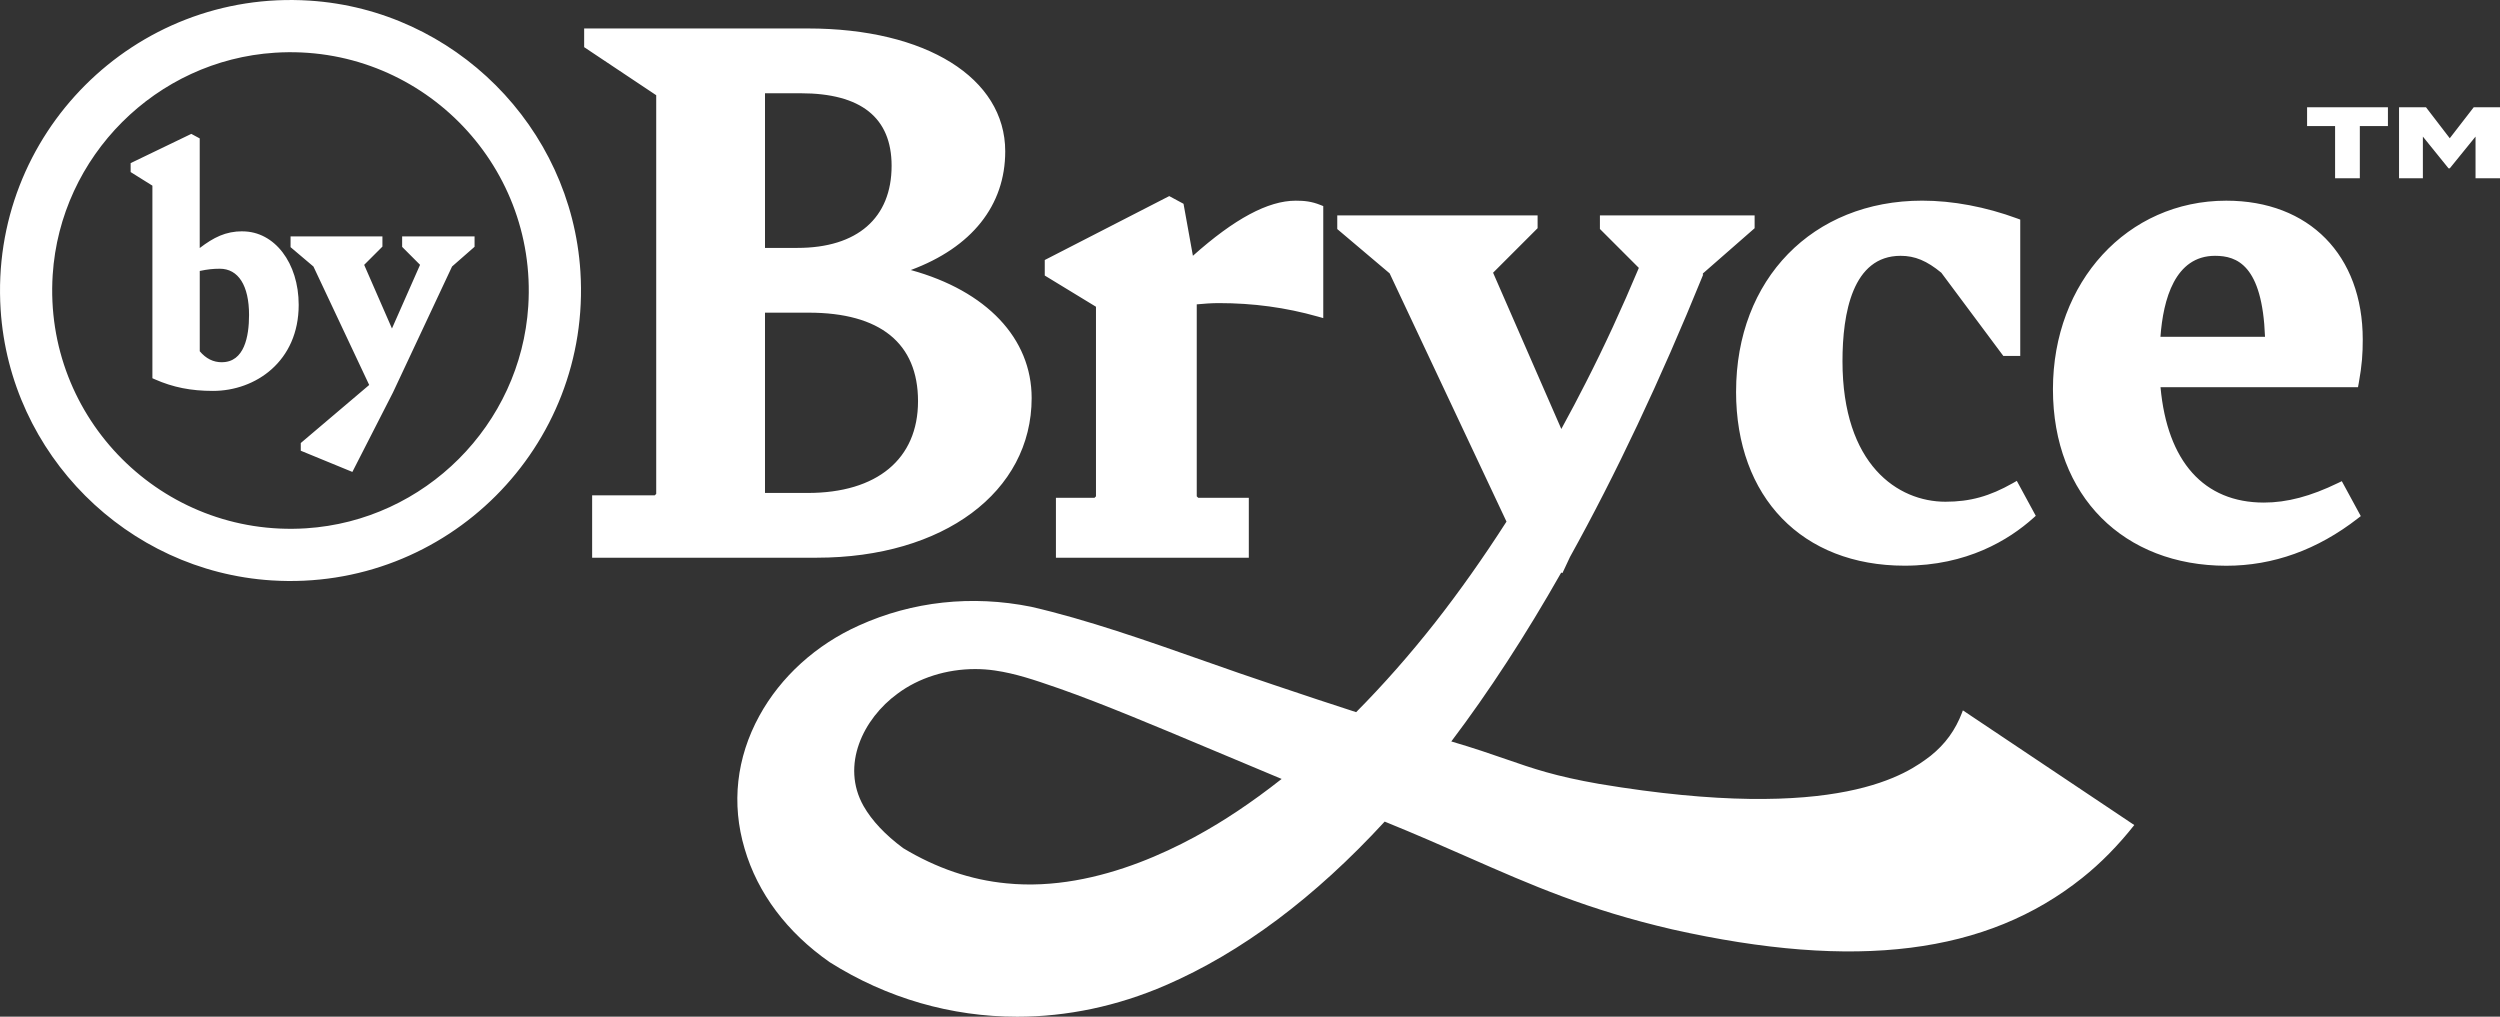 <?xml version="1.0" encoding="UTF-8"?><svg id="Layer_2" xmlns="http://www.w3.org/2000/svg" viewBox="0 0 805.26 327.48"><rect x="0" y="0" width="805.26" height="327.48" fill="#333333" stroke="none"/><defs><style>.cls-1{fill:#fff;}</style></defs><g id="Layer_1-2"><path class="cls-1" d="M632.03,229.43c-2.2,5.77-5.44,10.23-10.19,14.04-7.18,5.45-29.03,22.02-106.79,9.02-14.12-2.47-21.13-4.89-30-7.97-4.79-1.66-10.2-3.53-17.58-5.7,12.07-15.96,23.98-34.25,35.4-54.38l.41.13,2.42-5.17c14.71-26.5,29.08-56.94,42.71-90.49l.2-.5-.19-.07.14-.3,16.61-14.53v-4.14h-49.83v4.38l12.54,12.54c-5.46,13.03-11.21,25.47-17.09,36.97-2.34,4.63-4.93,9.52-7.88,14.92l-21.98-50.34,14.34-14.34v-4.12h-64.53v4.4l16.87,14.27,37.64,79.96c-7.46,11.63-15.19,22.56-22.98,32.5-8.21,10.43-16.77,20.14-25.45,28.88-7.99-2.58-16.71-5.47-26.63-8.82-7.16-2.37-14.48-4.94-22.24-7.67-18.63-6.56-37.89-13.34-55.83-17.46-19.08-3.83-38.24-1.75-55.42,6.02-13.8,6.18-25.21,16.51-32.11,29.11-7.41,13.53-9.05,28.33-4.74,42.81,4.18,14.31,13.65,26.95,27.41,36.55,18.47,11.66,39.22,17.56,60.39,17.56,15.99,0,32.21-3.37,47.86-10.15,24.29-10.51,48.01-28.24,70.5-52.7,9.99,4.05,18.56,7.82,26.85,11.47,20.6,9.06,38.39,16.88,65.75,23.24,59.31,13.3,101.29,8.03,132.11-16.59,5.93-4.72,11.56-10.45,16.74-17.01l-55.21-36.94-.24.63ZM398.28,261.46h0c-14.82,9.91-44.15,26.08-74.06,23.07-11.42-1.08-22.64-4.9-33.29-11.33-5.79-4.29-10.09-8.86-12.77-13.56-7.43-13.14-.13-28.15,10.93-36.2,6.85-5.13,15.87-7.93,25.01-7.93,2.12,0,4.25.15,6.36.46,6.71.97,12.92,3.11,19.49,5.38l1.51.52c13.48,4.74,31.43,12.28,47.26,18.93,4.22,1.77,8.23,3.46,11.89,4.98l12.21,5.12c-4.88,3.85-9.77,7.4-14.54,10.57ZM129.51,76.15h23.35v3.34l-7.25,6.35-19.05,40.61-13.06,25.56-16.62-6.83v-2.48l22.04-18.7-17.96-38.15-7.37-6.24v-3.47h29.59v3.29l-5.88,5.88,8.95,20.5,9.05-20.51-5.77-5.78v-3.4ZM78.13,74.5c-5.46,0-9.29,1.96-13.8,5.39v-35.31l-2.71-1.46-19.54,9.42v2.88l7.01,4.38v62.03l.79.35c5.85,2.58,11.62,3.73,18.72,3.73,13.72,0,27.61-9.52,27.61-27.72,0-13.49-7.77-23.67-18.08-23.67ZM71.45,116.68c-2.76,0-5.09-1.16-7.11-3.54v-25.86c2.45-.52,4.29-.72,6.46-.72,5.98,0,9.42,5.43,9.42,14.89,0,6.94-1.52,15.22-8.76,15.22ZM210.9,159.55h-20.17v20.09h72.33c40.77,0,69.24-21.15,69.24-51.44,0-19.2-14.51-34.51-38.93-41.22,19.63-7.27,30.42-20.79,30.42-38.23,0-23.67-25.55-39.58-63.56-39.58h-72.07v6.02l23.21,15.48v128.41l-.47.47ZM246.41,30.04h11.49c19.44,0,29.29,7.86,29.29,23.36,0,16.81-11.05,26.45-30.32,26.45h-10.46V30.04ZM246.41,100.71h14.07c23.04,0,35.22,9.86,35.22,28.52s-13.26,29.55-35.48,29.55h-13.81v-58.06ZM559.2,126.13c0-36.21,24.65-61.5,59.95-61.5,9.83,0,20.43,1.99,30.66,5.76l.92.34v43.91h-5.46l-19.96-26.79c-4.66-3.84-8.49-5.45-13.12-5.45-15.47,0-18.72,18.45-18.72,33.93,0,33.42,17.86,45.28,33.16,45.28,7.91,0,14.22-1.74,21.75-6.01l1.24-.71,6.11,11.26-.83.74c-7.81,6.99-21.33,15.32-41.43,15.32-32.97,0-54.28-22.01-54.28-56.08ZM353.03,98.81l-16.51-10.06v-5l.76-.39,39.34-20.2,4.6,2.48,3.02,16.75c13.39-11.94,24.23-17.75,33.11-17.75,2.8,0,5.11.23,8,1.39l.88.35v36.08l-1.78-.5c-10.34-2.92-20.76-4.33-31.86-4.33-2.35,0-4.71.18-7.11.4v61.84l.47.47h16.3v19.31h-62.13v-19.31h12.43l.47-.47v-61.05ZM743.12,34.56h26.04v6.04h-9.05v16.83h-7.97v-16.83h-9.02v-6.04ZM805.26,34.56v22.87h-7.88v-13.43l-8.3,10.23h-.39l-8.27-10.23v13.43h-7.68v-22.87h8.69l7.65,9.97,7.71-9.97h8.46ZM759.74,123.55c1.1-6.05,1.31-9.78,1.31-14.18,0-27.18-17.26-44.73-43.96-44.73-31.83,0-55.83,26.11-55.83,60.73s22.96,56.86,55.83,56.86c15.11,0,29.37-5.13,42.39-15.26l.94-.73-6.11-11.25-1.21.58h0c-8.85,4.3-16.45,6.31-23.89,6.31-19.31,0-31.12-13.19-33.3-37.17h63.61l.21-1.15ZM695.89,108.48c.88-12.04,4.67-26.08,17.59-26.08,7.05,0,15.22,2.98,16.09,26.08h-33.68ZM99.69.2C43.28-3.41-3.41,43.28.2,99.69c2.98,46.62,40.64,84.28,87.26,87.26,56.4,3.6,103.09-43.08,99.49-99.49C183.97,40.84,146.31,3.18,99.69.2ZM170.16,98.59c-2.45,38.24-33.33,69.13-71.58,71.58-46.27,2.96-84.57-35.34-81.61-81.61C19.42,50.31,50.31,19.42,88.55,16.98c46.27-2.96,84.57,35.34,81.61,81.61Z"/></g></svg>
